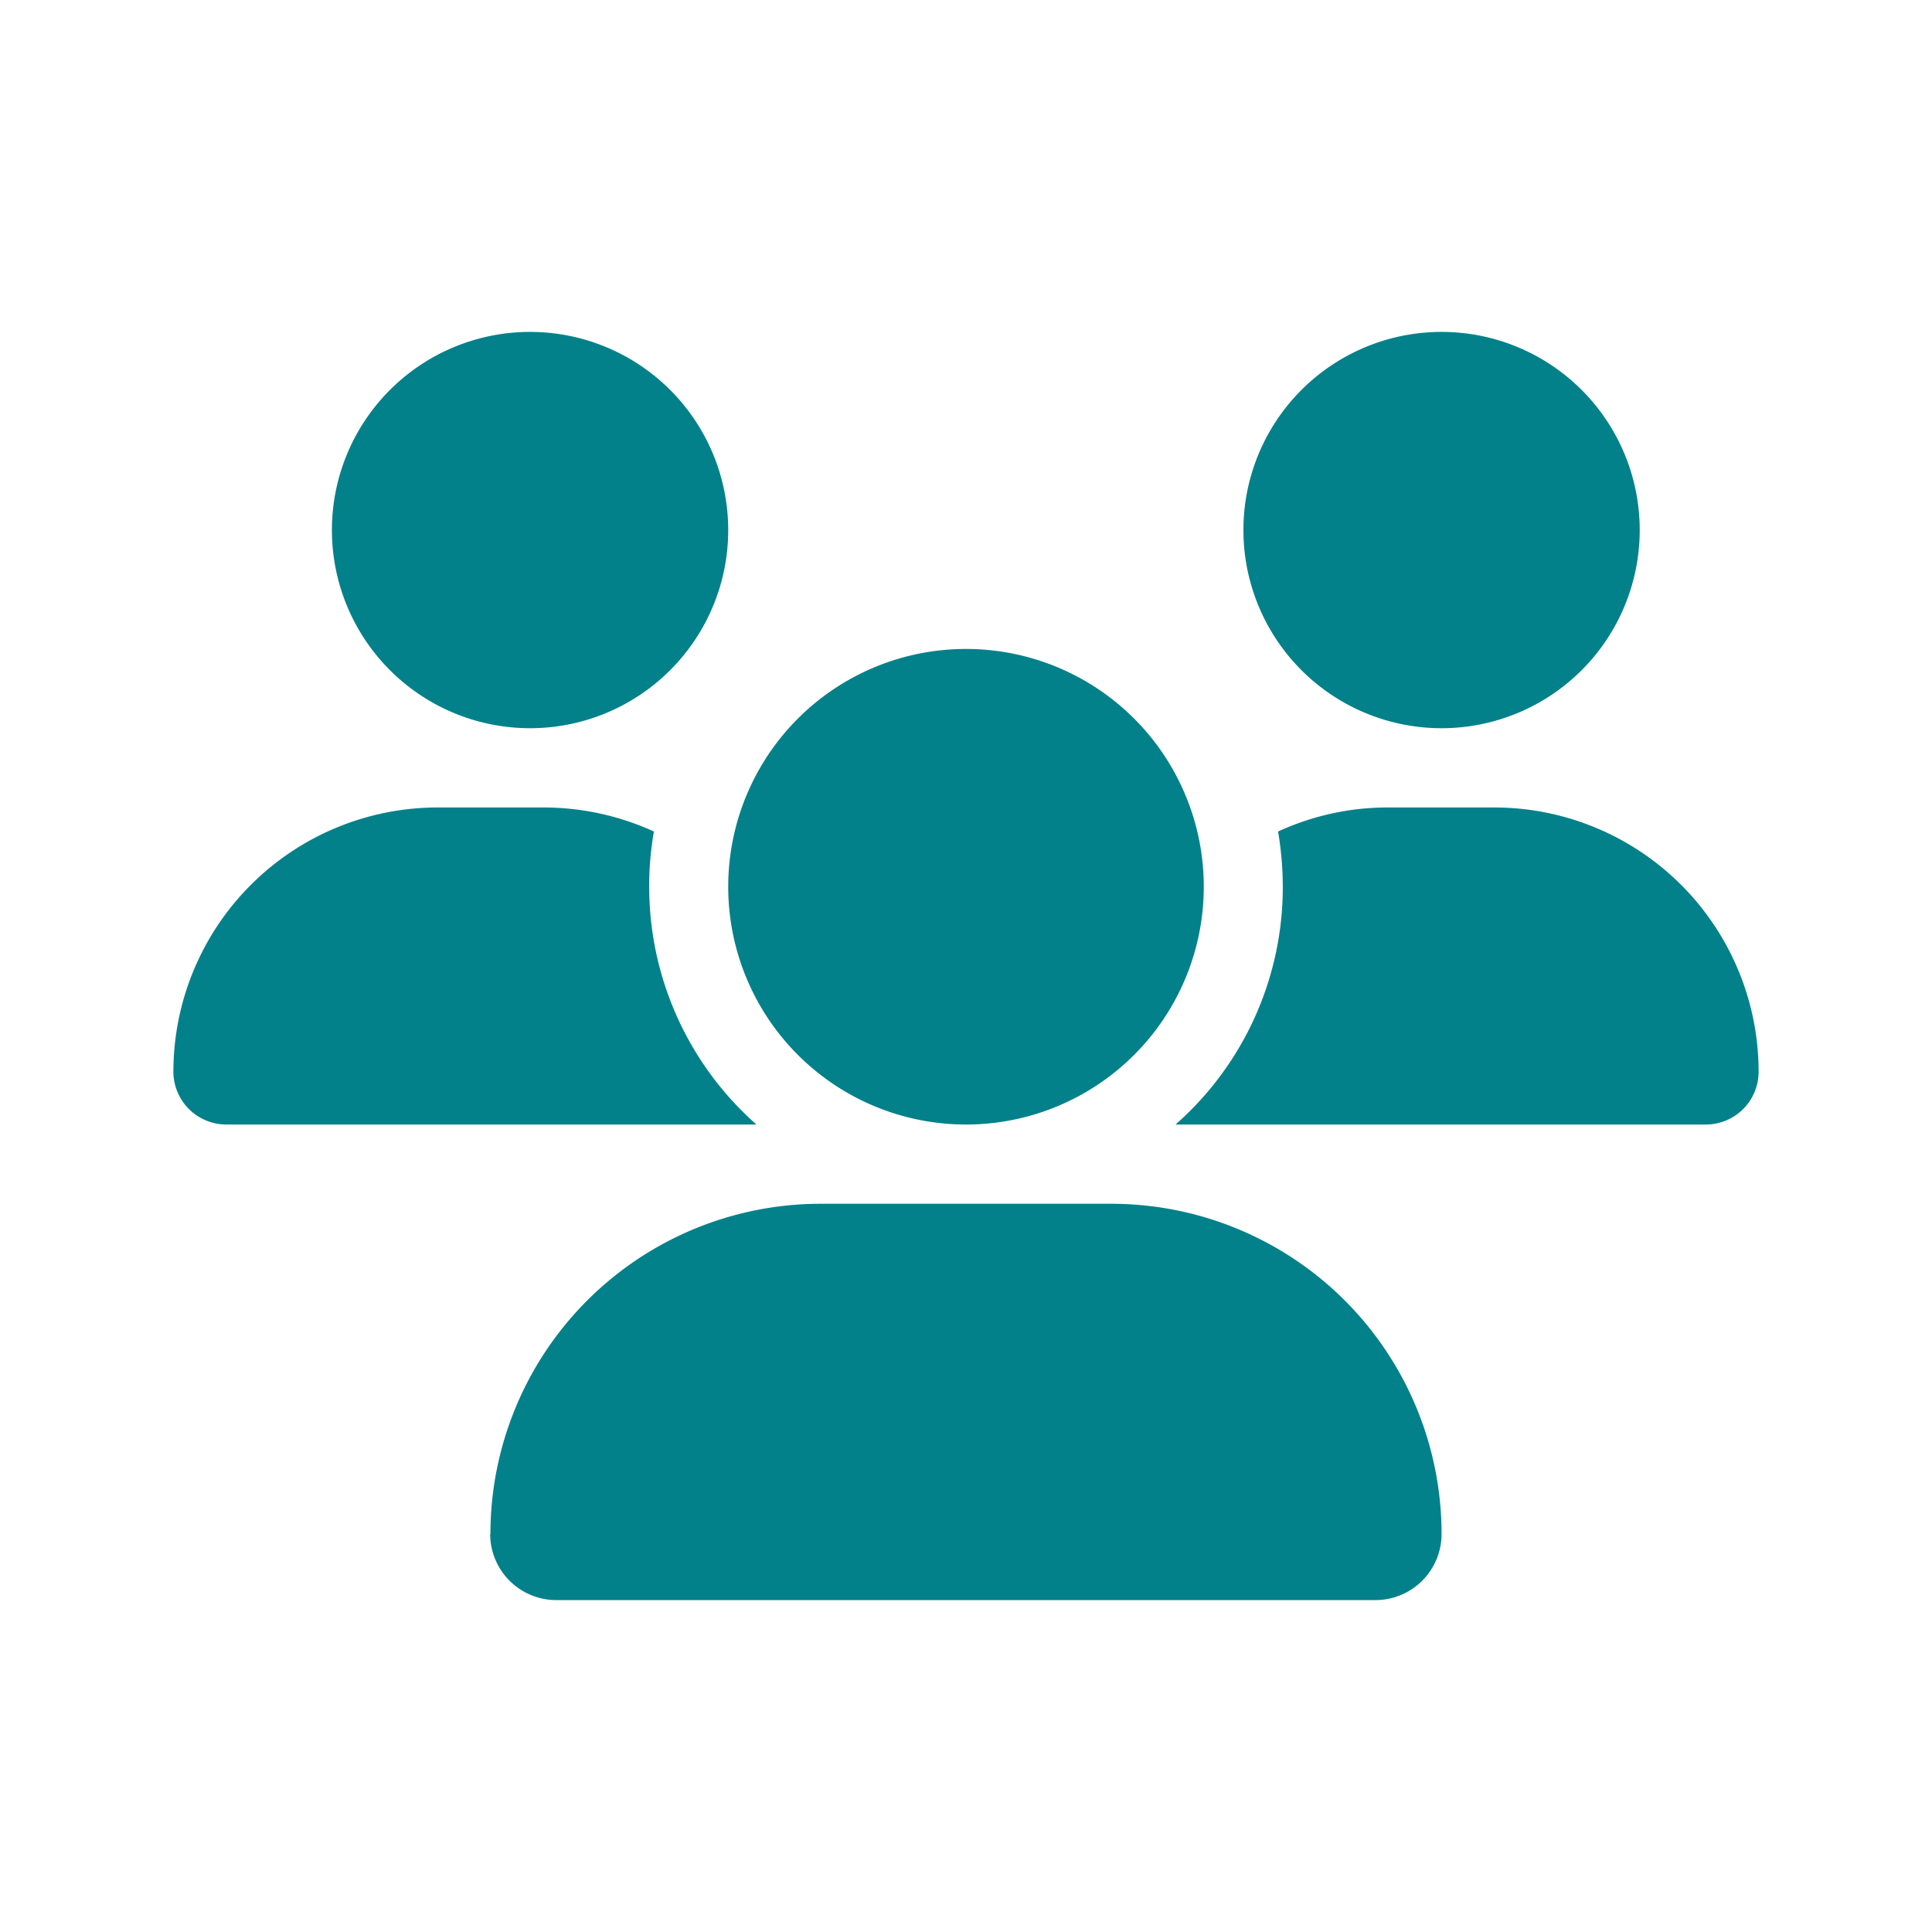 <svg xmlns="http://www.w3.org/2000/svg" xmlns:xlink="http://www.w3.org/1999/xlink" width="780" height="780" viewBox="0 0 780 780">
  <defs>
    <clipPath id="clip-OBBO_mission_14">
      <rect width="780" height="780"/>
    </clipPath>
  </defs>
  <g id="OBBO_mission_14" data-name="OBBO mission – 14" clip-path="url(#clip-OBBO_mission_14)">
    <path id="users-solid" d="M144,0A80,80,0,1,1,64,80,80,80,0,0,1,144,0ZM512,0a80,80,0,1,1-80,80A80,80,0,0,1,512,0ZM0,298.7A106.737,106.737,0,0,1,106.7,192h42.7a107.267,107.267,0,0,1,44.6,9.7,125.846,125.846,0,0,0-1.9,22.3,128.041,128.041,0,0,0,43.3,96H21.3A21.382,21.382,0,0,1,0,298.7ZM405.3,320h-.7a127.691,127.691,0,0,0,43.3-96,136.956,136.956,0,0,0-1.9-22.3,105.727,105.727,0,0,1,44.6-9.7h42.7A106.737,106.737,0,0,1,640,298.7,21.317,21.317,0,0,1,618.7,320H405.3ZM224,224a96,96,0,1,1,96,96,96,96,0,0,1-96-96ZM128,485.3A133.325,133.325,0,0,1,261.3,352H378.6A133.346,133.346,0,0,1,512,485.3,26.7,26.7,0,0,1,485.3,512H154.6a26.7,26.7,0,0,1-26.7-26.7Z" transform="translate(70 134)" fill="#02818a"/>
  </g>
</svg>

